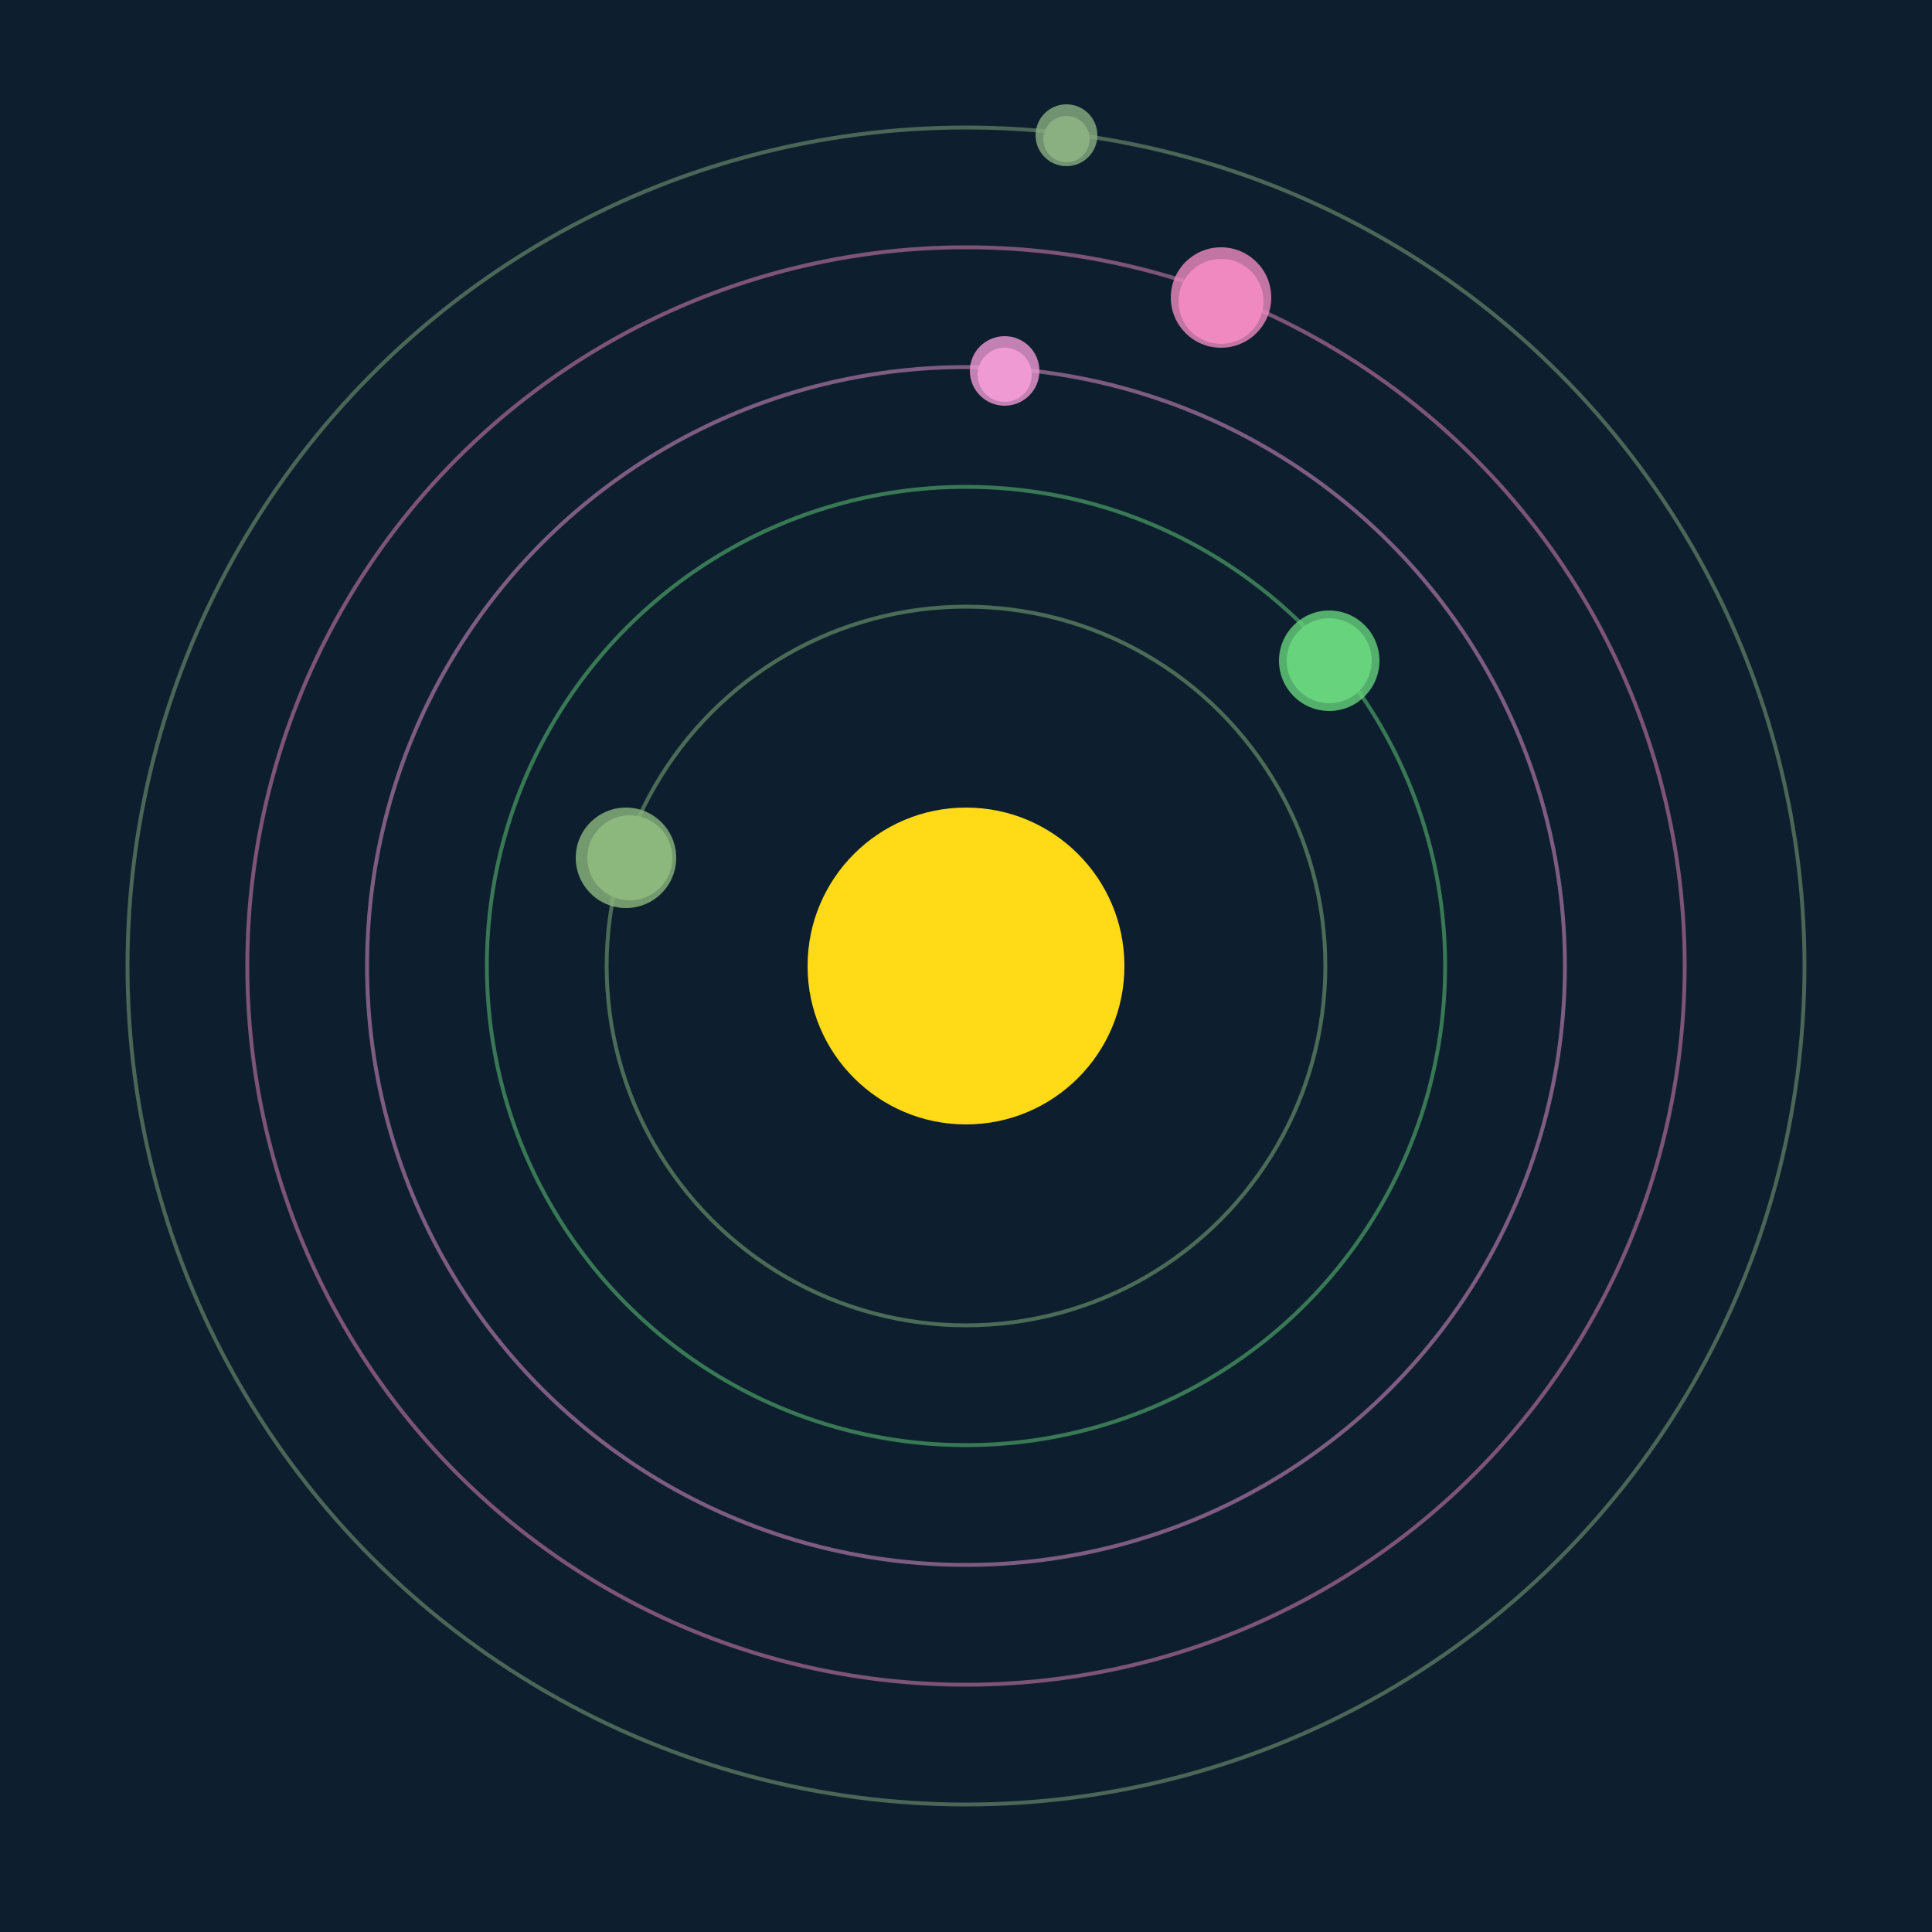 <svg width="500" height="500" viewBox="0 0 500 500" xmlns="http://www.w3.org/2000/svg"><rect width="500" height="500" fill="#0D1F2F"></rect><circle cx="250" cy="250" r="41" fill="#FFDA17"/><circle cx="250" cy="250" r="93" fill="none" stroke="rgba(140,184,127,0.5)"/><g><circle cx="163" cy="222" r="11" fill="rgb(140,184,127)"/><circle cx="162" cy="222" r="13" fill-opacity="0.8" fill="rgb(140,184,127)"/><animateTransform attributeName="transform" type="rotate" from="0 250 250" to="360 250 250" dur="7s" repeatCount="indefinite"></animateTransform></g><circle cx="250" cy="250" r="124" fill="none" stroke="rgba(103,211,124,0.5)"/><g><circle cx="344" cy="171" r="11" fill="rgb(103,211,124)"/><circle cx="344" cy="171" r="13" fill-opacity="0.8" fill="rgb(103,211,124)"/><animateTransform attributeName="transform" type="rotate" from="0 250 250" to="360 250 250" dur="11s" repeatCount="indefinite"></animateTransform></g><circle cx="250" cy="250" r="155" fill="none" stroke="rgba(240,154,212,0.5)"/><g><circle cx="260" cy="97" r="7" fill="rgb(240,154,212)"/><circle cx="260" cy="96" r="9" fill-opacity="0.8" fill="rgb(240,154,212)"/><animateTransform attributeName="transform" type="rotate" from="0 250 250" to="360 250 250" dur="14s" repeatCount="indefinite"></animateTransform></g><circle cx="250" cy="250" r="186" fill="none" stroke="rgba(239,137,191,0.5)"/><g><circle cx="316" cy="78" r="11" fill="rgb(239,137,191)"/><circle cx="316" cy="77" r="13" fill-opacity="0.8" fill="rgb(239,137,191)"/><animateTransform attributeName="transform" type="rotate" from="0 250 250" to="360 250 250" dur="10s" repeatCount="indefinite"></animateTransform></g><circle cx="250" cy="250" r="217" fill="none" stroke="rgba(138,175,129,0.5)"/><g><circle cx="276" cy="36" r="6" fill="rgb(138,175,129)"/><circle cx="276" cy="35" r="8" fill-opacity="0.8" fill="rgb(138,175,129)"/><animateTransform attributeName="transform" type="rotate" from="0 250 250" to="360 250 250" dur="8s" repeatCount="indefinite"></animateTransform></g></svg>